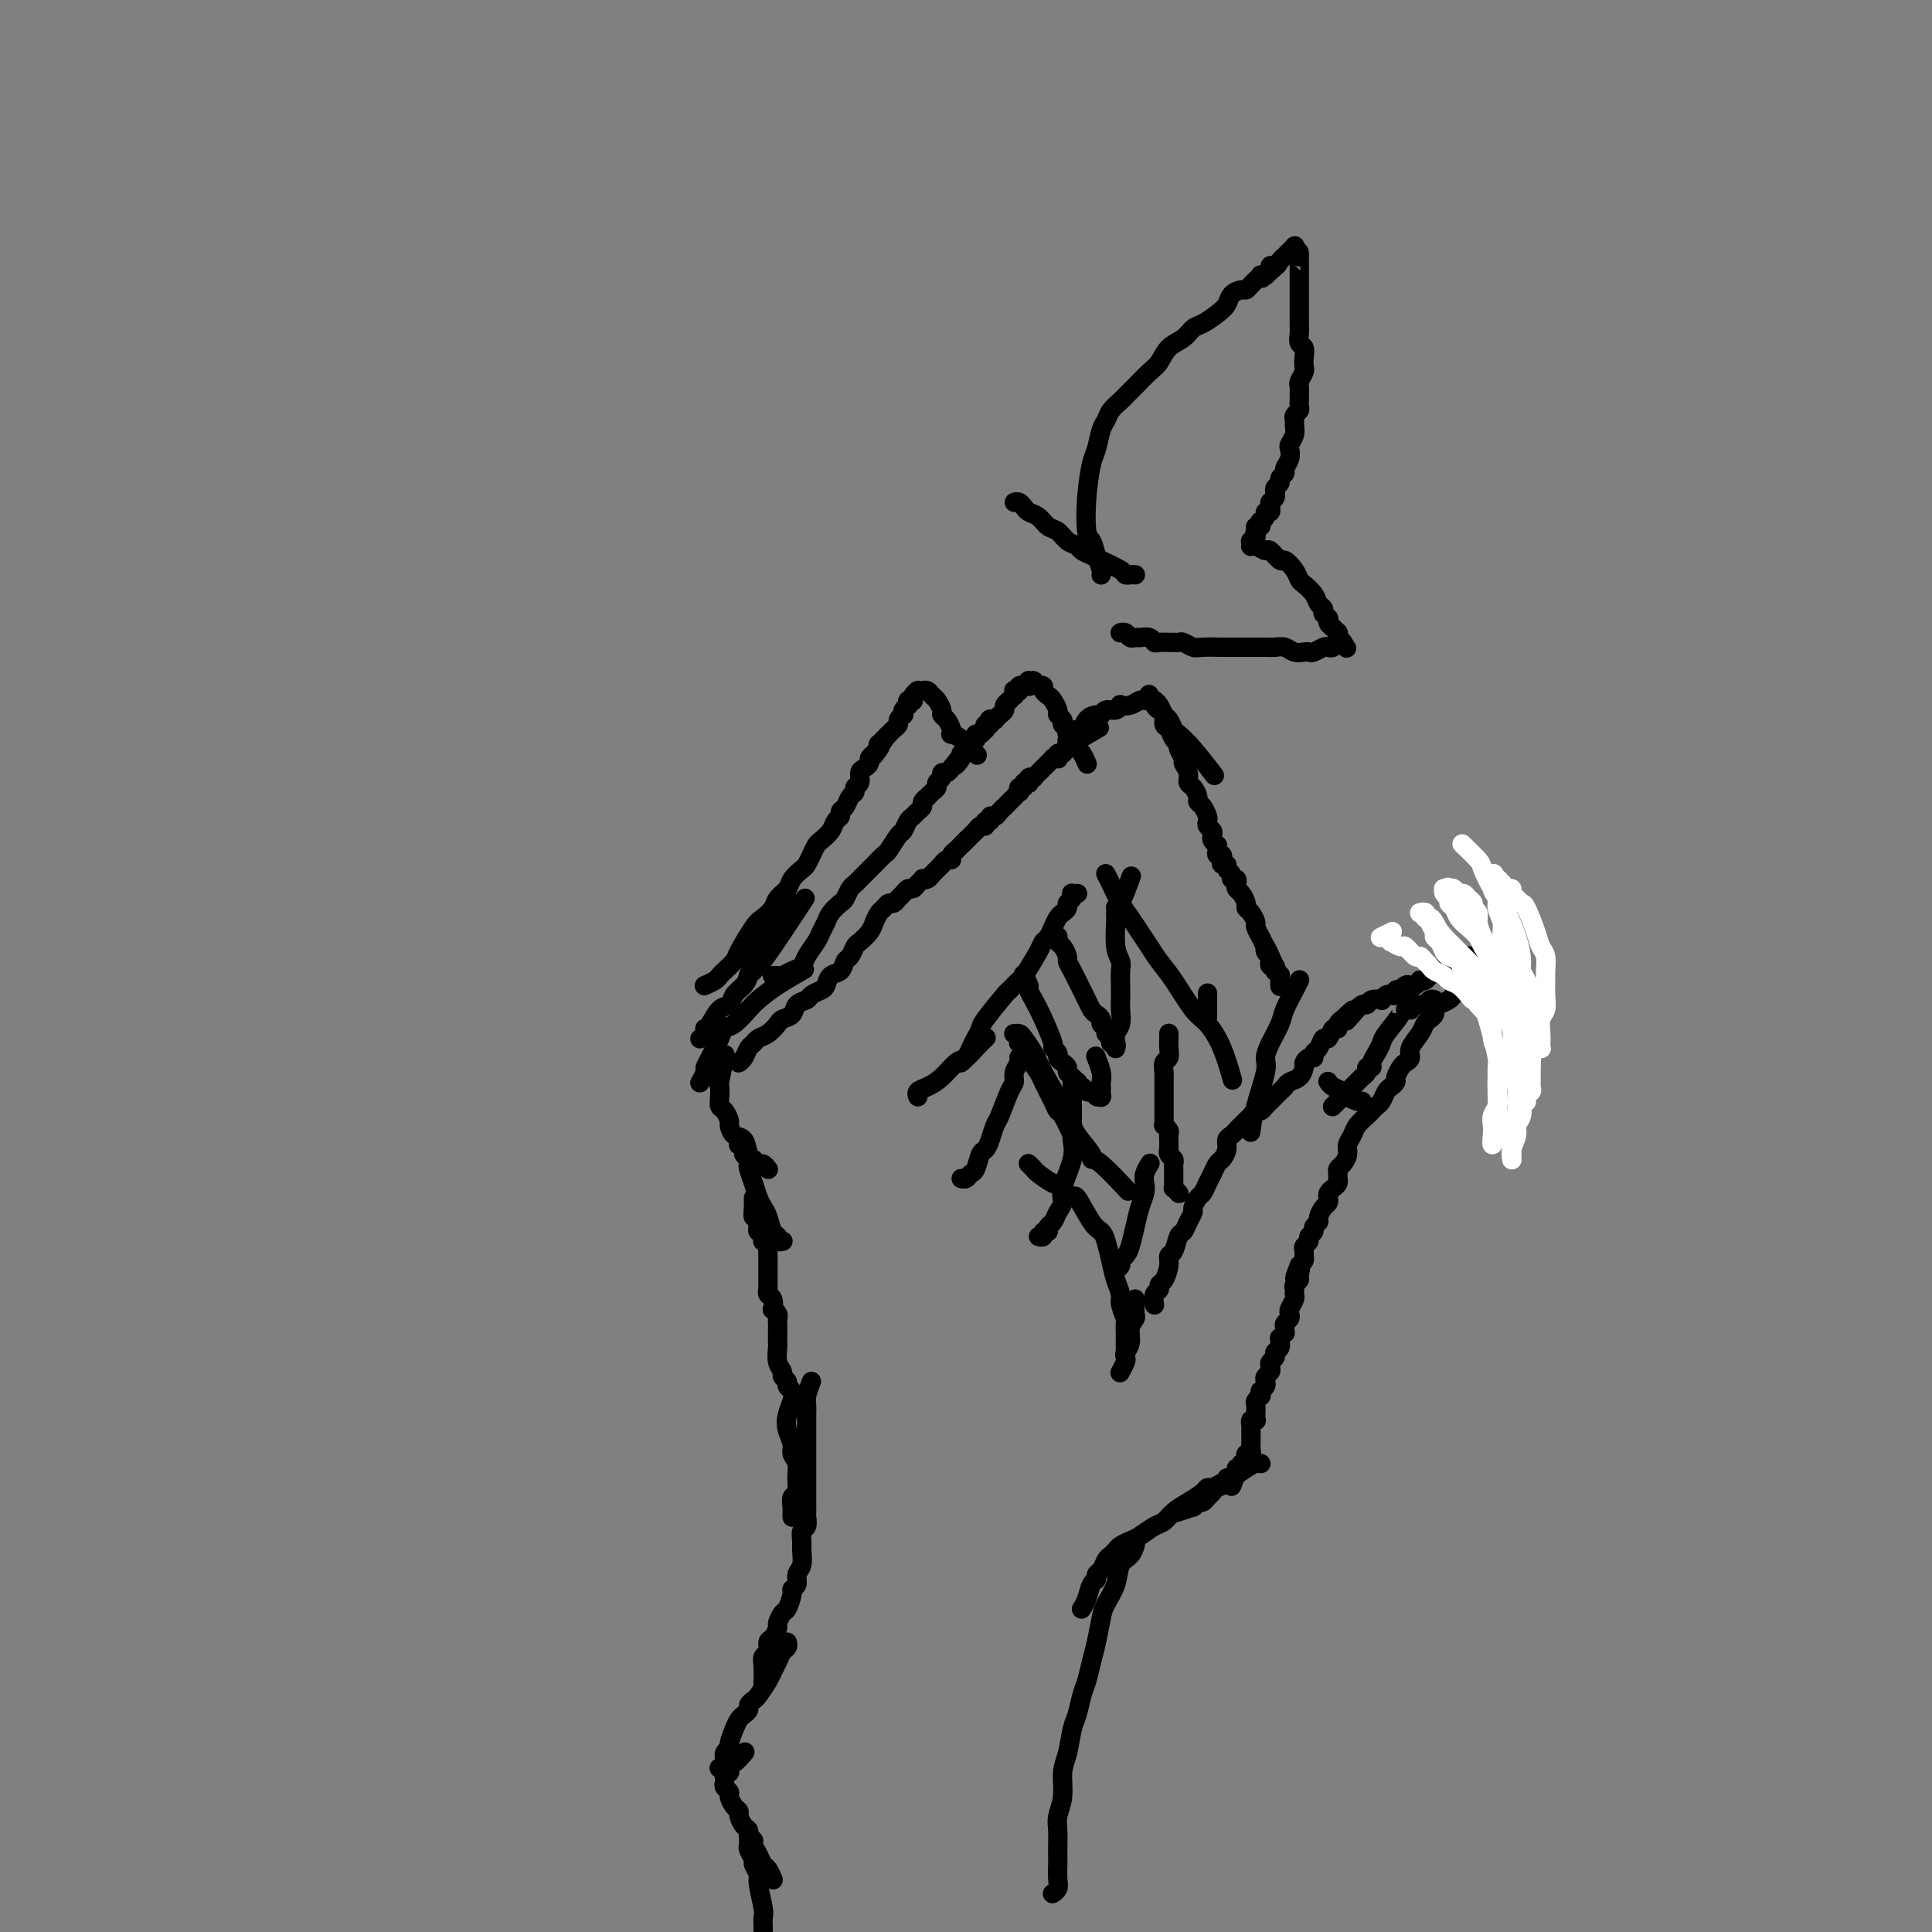 <svg viewBox='0 0 400 400' version='1.1' xmlns='http://www.w3.org/2000/svg' xmlns:xlink='http://www.w3.org/1999/xlink'><rect x="0" y="0" width="400" height="400" fill="#808080" stroke="none"/><g fill='none' stroke='#000000' stroke-width='4' stroke-linecap='round' stroke-linejoin='round'><path d='M158,401c0.000,-0.000 0.000,-0.000 0,0c-0.000,0.000 -0.000,0.002 0,0c0.000,-0.002 0.000,-0.006 0,0c-0.000,0.006 -0.000,0.023 0,0c0.000,-0.023 0.001,-0.086 0,0c-0.001,0.086 -0.004,0.321 0,0c0.004,-0.321 0.016,-1.198 0,-2c-0.016,-0.802 -0.061,-1.528 0,-2c0.061,-0.472 0.228,-0.689 0,-2c-0.228,-1.311 -0.849,-3.717 -1,-5c-0.151,-1.283 0.170,-1.443 0,-2c-0.170,-0.557 -0.830,-1.511 -1,-2c-0.170,-0.489 0.151,-0.513 0,-1c-0.151,-0.487 -0.772,-1.437 -1,-2c-0.228,-0.563 -0.061,-0.739 0,-1c0.061,-0.261 0.016,-0.609 0,-1c-0.016,-0.391 -0.005,-0.826 0,-1c0.005,-0.174 0.002,-0.087 0,0'/><path d='M160,389c-0.024,-0.056 -0.048,-0.112 0,0c0.048,0.112 0.166,0.391 0,0c-0.166,-0.391 -0.618,-1.453 -1,-2c-0.382,-0.547 -0.695,-0.580 -1,-1c-0.305,-0.420 -0.603,-1.226 -1,-2c-0.397,-0.774 -0.894,-1.516 -1,-2c-0.106,-0.484 0.178,-0.711 0,-1c-0.178,-0.289 -0.817,-0.641 -1,-1c-0.183,-0.359 0.092,-0.725 0,-1c-0.092,-0.275 -0.551,-0.459 -1,-1c-0.449,-0.541 -0.890,-1.440 -1,-2c-0.110,-0.560 0.110,-0.780 0,-1c-0.110,-0.220 -0.551,-0.440 -1,-1c-0.449,-0.560 -0.905,-1.461 -1,-2c-0.095,-0.539 0.171,-0.718 0,-1c-0.171,-0.282 -0.779,-0.668 -1,-1c-0.221,-0.332 -0.055,-0.610 0,-1c0.055,-0.390 0.001,-0.893 0,-1c-0.001,-0.107 0.052,0.183 0,0c-0.052,-0.183 -0.211,-0.838 0,-1c0.211,-0.162 0.790,0.169 1,0c0.210,-0.169 0.050,-0.837 0,-1c-0.050,-0.163 0.012,0.180 0,0c-0.012,-0.180 -0.096,-0.883 0,-1c0.096,-0.117 0.372,0.353 1,0c0.628,-0.353 1.608,-1.529 2,-2c0.392,-0.471 0.196,-0.235 0,0'/><path d='M149,366c-0.009,0.004 -0.017,0.009 0,0c0.017,-0.009 0.061,-0.030 0,0c-0.061,0.030 -0.227,0.112 0,0c0.227,-0.112 0.849,-0.418 1,-1c0.151,-0.582 -0.167,-1.441 0,-2c0.167,-0.559 0.818,-0.818 1,-1c0.182,-0.182 -0.105,-0.286 0,-1c0.105,-0.714 0.602,-2.036 1,-3c0.398,-0.964 0.698,-1.568 1,-2c0.302,-0.432 0.605,-0.691 1,-1c0.395,-0.309 0.883,-0.667 1,-1c0.117,-0.333 -0.138,-0.642 0,-1c0.138,-0.358 0.667,-0.767 1,-1c0.333,-0.233 0.470,-0.290 1,-1c0.530,-0.710 1.452,-2.074 2,-3c0.548,-0.926 0.721,-1.415 1,-2c0.279,-0.585 0.663,-1.267 1,-2c0.337,-0.733 0.626,-1.516 1,-2c0.374,-0.484 0.831,-0.669 1,-1c0.169,-0.331 0.048,-0.809 0,-1c-0.048,-0.191 -0.024,-0.096 0,0'/><path d='M158,349c-0.001,-0.010 -0.001,-0.020 0,0c0.001,0.020 0.004,0.070 0,0c-0.004,-0.070 -0.016,-0.260 0,-1c0.016,-0.740 0.060,-2.028 0,-3c-0.060,-0.972 -0.222,-1.626 0,-2c0.222,-0.374 0.829,-0.466 1,-1c0.171,-0.534 -0.095,-1.509 0,-2c0.095,-0.491 0.550,-0.497 1,-1c0.450,-0.503 0.895,-1.504 1,-2c0.105,-0.496 -0.131,-0.486 0,-1c0.131,-0.514 0.628,-1.551 1,-2c0.372,-0.449 0.621,-0.309 1,-1c0.379,-0.691 0.890,-2.215 1,-3c0.110,-0.785 -0.181,-0.833 0,-1c0.181,-0.167 0.833,-0.453 1,-1c0.167,-0.547 -0.153,-1.355 0,-2c0.153,-0.645 0.777,-1.127 1,-2c0.223,-0.873 0.046,-2.136 0,-3c-0.046,-0.864 0.040,-1.330 0,-2c-0.040,-0.670 -0.207,-1.545 0,-2c0.207,-0.455 0.788,-0.489 1,-1c0.212,-0.511 0.057,-1.499 0,-2c-0.057,-0.501 -0.015,-0.515 0,-1c0.015,-0.485 0.004,-1.439 0,-2c-0.004,-0.561 -0.001,-0.727 0,-1c0.001,-0.273 0.000,-0.651 0,-1c-0.000,-0.349 -0.000,-0.667 0,-1c0.000,-0.333 0.000,-0.680 0,-1c-0.000,-0.320 -0.000,-0.613 0,-1c0.000,-0.387 0.000,-0.867 0,-1c-0.000,-0.133 -0.000,0.082 0,0c0.000,-0.082 0.000,-0.462 0,-1c-0.000,-0.538 -0.000,-1.236 0,-2c0.000,-0.764 0.000,-1.594 0,-2c-0.000,-0.406 -0.001,-0.387 0,-1c0.001,-0.613 0.003,-1.858 0,-3c-0.003,-1.142 -0.011,-2.182 0,-3c0.011,-0.818 0.041,-1.412 0,-2c-0.041,-0.588 -0.155,-1.168 0,-2c0.155,-0.832 0.577,-1.916 1,-3'/><path d='M164,314c0.002,0.098 0.004,0.197 0,0c-0.004,-0.197 -0.016,-0.688 0,-1c0.016,-0.312 0.058,-0.443 0,-1c-0.058,-0.557 -0.216,-1.539 0,-2c0.216,-0.461 0.805,-0.402 1,-1c0.195,-0.598 -0.004,-1.854 0,-3c0.004,-1.146 0.210,-2.183 0,-3c-0.210,-0.817 -0.837,-1.416 -1,-2c-0.163,-0.584 0.140,-1.154 0,-2c-0.140,-0.846 -0.721,-1.967 -1,-3c-0.279,-1.033 -0.256,-1.979 0,-3c0.256,-1.021 0.744,-2.119 1,-3c0.256,-0.881 0.280,-1.545 0,-2c-0.280,-0.455 -0.863,-0.701 -1,-1c-0.137,-0.299 0.174,-0.651 0,-1c-0.174,-0.349 -0.831,-0.694 -1,-1c-0.169,-0.306 0.151,-0.571 0,-1c-0.151,-0.429 -0.772,-1.022 -1,-2c-0.228,-0.978 -0.061,-2.342 0,-3c0.061,-0.658 0.017,-0.610 0,-1c-0.017,-0.390 -0.008,-1.219 0,-2c0.008,-0.781 0.016,-1.514 0,-2c-0.016,-0.486 -0.056,-0.726 0,-1c0.056,-0.274 0.207,-0.584 0,-1c-0.207,-0.416 -0.774,-0.939 -1,-1c-0.226,-0.061 -0.113,0.338 0,0c0.113,-0.338 0.226,-1.414 0,-2c-0.226,-0.586 -0.793,-0.683 -1,-1c-0.207,-0.317 -0.056,-0.854 0,-1c0.056,-0.146 0.015,0.101 0,0c-0.015,-0.101 -0.004,-0.548 0,-1c0.004,-0.452 0.001,-0.908 0,-1c-0.001,-0.092 -0.000,0.182 0,0c0.000,-0.182 0.000,-0.818 0,-1c-0.000,-0.182 -0.000,0.091 0,0c0.000,-0.091 0.000,-0.546 0,-1c-0.000,-0.454 -0.000,-0.905 0,-1c0.000,-0.095 0.000,0.168 0,0c-0.000,-0.168 -0.000,-0.766 0,-1c0.000,-0.234 0.001,-0.104 0,0c-0.001,0.104 -0.004,0.182 0,0c0.004,-0.182 0.015,-0.622 0,-1c-0.015,-0.378 -0.057,-0.692 0,-1c0.057,-0.308 0.212,-0.608 0,-1c-0.212,-0.392 -0.793,-0.875 -1,-1c-0.207,-0.125 -0.042,0.107 0,0c0.042,-0.107 -0.040,-0.555 0,-1c0.040,-0.445 0.203,-0.889 0,-1c-0.203,-0.111 -0.772,0.111 -1,0c-0.228,-0.111 -0.114,-0.556 0,-1'/><path d='M157,254c-1.099,-5.728 -0.347,-2.046 0,-1c0.347,1.046 0.289,-0.542 0,-1c-0.289,-0.458 -0.810,0.213 -1,0c-0.190,-0.213 -0.051,-1.311 0,-2c0.051,-0.689 0.014,-0.968 0,-1c-0.014,-0.032 -0.004,0.184 0,0c0.004,-0.184 0.001,-0.767 0,-1c-0.001,-0.233 -0.001,-0.117 0,0'/><path d='M162,257c-0.032,0.007 -0.064,0.015 0,0c0.064,-0.015 0.224,-0.052 0,0c-0.224,0.052 -0.834,0.194 -1,0c-0.166,-0.194 0.110,-0.723 0,-1c-0.110,-0.277 -0.607,-0.303 -1,-1c-0.393,-0.697 -0.683,-2.064 -1,-3c-0.317,-0.936 -0.659,-1.441 -1,-2c-0.341,-0.559 -0.679,-1.172 -1,-2c-0.321,-0.828 -0.626,-1.871 -1,-3c-0.374,-1.129 -0.817,-2.344 -1,-3c-0.183,-0.656 -0.105,-0.754 0,-1c0.105,-0.246 0.238,-0.639 0,-1c-0.238,-0.361 -0.848,-0.689 -1,-1c-0.152,-0.311 0.156,-0.605 0,-1c-0.156,-0.395 -0.774,-0.889 -1,-1c-0.226,-0.111 -0.061,0.162 0,0c0.061,-0.162 0.017,-0.761 0,-1c-0.017,-0.239 -0.009,-0.120 0,0'/><path d='M159,242c0.006,0.009 0.013,0.017 0,0c-0.013,-0.017 -0.045,-0.061 0,0c0.045,0.061 0.166,0.226 0,0c-0.166,-0.226 -0.621,-0.842 -1,-1c-0.379,-0.158 -0.682,0.142 -1,0c-0.318,-0.142 -0.649,-0.724 -1,-1c-0.351,-0.276 -0.720,-0.244 -1,-1c-0.280,-0.756 -0.470,-2.301 -1,-3c-0.530,-0.699 -1.400,-0.554 -2,-1c-0.600,-0.446 -0.931,-1.484 -1,-2c-0.069,-0.516 0.125,-0.510 0,-1c-0.125,-0.490 -0.571,-1.475 -1,-2c-0.429,-0.525 -0.843,-0.590 -1,-1c-0.157,-0.410 -0.056,-1.165 0,-2c0.056,-0.835 0.066,-1.750 0,-2c-0.066,-0.250 -0.210,0.163 0,-1c0.210,-1.163 0.774,-3.904 1,-5c0.226,-1.096 0.113,-0.548 0,0'/><path d='M145,224c-0.009,0.015 -0.017,0.030 0,0c0.017,-0.030 0.060,-0.105 0,0c-0.060,0.105 -0.223,0.390 0,0c0.223,-0.390 0.834,-1.455 1,-2c0.166,-0.545 -0.111,-0.570 0,-1c0.111,-0.430 0.609,-1.265 1,-2c0.391,-0.735 0.675,-1.370 1,-2c0.325,-0.630 0.691,-1.256 1,-2c0.309,-0.744 0.562,-1.605 1,-2c0.438,-0.395 1.060,-0.323 2,-1c0.940,-0.677 2.197,-2.101 3,-3c0.803,-0.899 1.154,-1.272 2,-2c0.846,-0.728 2.189,-1.811 4,-3c1.811,-1.189 4.089,-2.482 5,-3c0.911,-0.518 0.456,-0.259 0,0'/><path d='M153,220c-0.006,0.004 -0.013,0.008 0,0c0.013,-0.008 0.045,-0.030 0,0c-0.045,0.030 -0.168,0.110 0,0c0.168,-0.110 0.625,-0.410 1,-1c0.375,-0.590 0.668,-1.471 1,-2c0.332,-0.529 0.704,-0.705 1,-1c0.296,-0.295 0.517,-0.708 1,-1c0.483,-0.292 1.227,-0.463 2,-1c0.773,-0.537 1.573,-1.439 2,-2c0.427,-0.561 0.481,-0.780 1,-1c0.519,-0.220 1.505,-0.440 2,-1c0.495,-0.560 0.500,-1.458 1,-2c0.500,-0.542 1.495,-0.727 2,-1c0.505,-0.273 0.520,-0.635 1,-1c0.480,-0.365 1.424,-0.732 2,-1c0.576,-0.268 0.784,-0.438 1,-1c0.216,-0.562 0.439,-1.517 1,-2c0.561,-0.483 1.459,-0.496 2,-1c0.541,-0.504 0.726,-1.500 1,-2c0.274,-0.500 0.637,-0.504 1,-1c0.363,-0.496 0.727,-1.485 1,-2c0.273,-0.515 0.454,-0.557 1,-1c0.546,-0.443 1.456,-1.285 2,-2c0.544,-0.715 0.723,-1.301 1,-2c0.277,-0.699 0.652,-1.511 1,-2c0.348,-0.489 0.671,-0.656 1,-1c0.329,-0.344 0.666,-0.867 1,-1c0.334,-0.133 0.667,0.123 1,0c0.333,-0.123 0.666,-0.624 1,-1c0.334,-0.376 0.668,-0.626 1,-1c0.332,-0.374 0.663,-0.871 1,-1c0.337,-0.129 0.682,0.110 1,0c0.318,-0.110 0.611,-0.569 1,-1c0.389,-0.431 0.874,-0.832 1,-1c0.126,-0.168 -0.106,-0.102 0,0c0.106,0.102 0.549,0.239 1,0c0.451,-0.239 0.909,-0.853 1,-1c0.091,-0.147 -0.187,0.172 0,0c0.187,-0.172 0.837,-0.835 1,-1c0.163,-0.165 -0.163,0.167 0,0c0.163,-0.167 0.813,-0.832 1,-1c0.187,-0.168 -0.089,0.161 0,0c0.089,-0.161 0.545,-0.813 1,-1c0.455,-0.187 0.911,0.089 1,0c0.089,-0.089 -0.187,-0.545 0,-1c0.187,-0.455 0.838,-0.910 1,-1c0.162,-0.090 -0.167,0.186 0,0c0.167,-0.186 0.828,-0.833 1,-1c0.172,-0.167 -0.146,0.147 0,0c0.146,-0.147 0.756,-0.756 1,-1c0.244,-0.244 0.122,-0.122 0,0'/><path d='M200,174c7.211,-7.056 1.739,-1.697 0,0c-1.739,1.697 0.255,-0.267 1,-1c0.745,-0.733 0.242,-0.234 0,0c-0.242,0.234 -0.224,0.202 0,0c0.224,-0.202 0.652,-0.575 1,-1c0.348,-0.425 0.614,-0.902 1,-1c0.386,-0.098 0.891,0.185 1,0c0.109,-0.185 -0.178,-0.837 0,-1c0.178,-0.163 0.822,0.163 1,0c0.178,-0.163 -0.111,-0.813 0,-1c0.111,-0.187 0.621,0.091 1,0c0.379,-0.091 0.627,-0.550 1,-1c0.373,-0.450 0.869,-0.890 1,-1c0.131,-0.110 -0.105,0.110 0,0c0.105,-0.110 0.550,-0.550 1,-1c0.450,-0.450 0.904,-0.909 1,-1c0.096,-0.091 -0.166,0.187 0,0c0.166,-0.187 0.762,-0.838 1,-1c0.238,-0.162 0.120,0.167 0,0c-0.120,-0.167 -0.242,-0.828 0,-1c0.242,-0.172 0.848,0.146 1,0c0.152,-0.146 -0.152,-0.757 0,-1c0.152,-0.243 0.758,-0.117 1,0c0.242,0.117 0.120,0.225 0,0c-0.120,-0.225 -0.238,-0.782 0,-1c0.238,-0.218 0.834,-0.096 1,0c0.166,0.096 -0.096,0.167 0,0c0.096,-0.167 0.552,-0.570 1,-1c0.448,-0.430 0.890,-0.886 1,-1c0.110,-0.114 -0.110,0.113 0,0c0.110,-0.113 0.552,-0.565 1,-1c0.448,-0.435 0.904,-0.852 1,-1c0.096,-0.148 -0.167,-0.025 0,0c0.167,0.025 0.763,-0.046 1,0c0.237,0.046 0.116,0.208 0,0c-0.116,-0.208 -0.228,-0.787 0,-1c0.228,-0.213 0.797,-0.061 1,0c0.203,0.061 0.041,0.031 0,0c-0.041,-0.031 0.040,-0.062 0,0c-0.040,0.062 -0.203,0.216 0,0c0.203,-0.216 0.770,-0.801 1,-1c0.230,-0.199 0.124,-0.012 0,0c-0.124,0.012 -0.264,-0.151 1,-1c1.264,-0.849 3.933,-2.386 5,-3c1.067,-0.614 0.534,-0.307 0,0'/><path d='M221,154c-0.006,-0.025 -0.013,-0.049 0,0c0.013,0.049 0.045,0.173 0,0c-0.045,-0.173 -0.168,-0.641 0,-1c0.168,-0.359 0.626,-0.608 1,-1c0.374,-0.392 0.664,-0.927 1,-1c0.336,-0.073 0.719,0.316 1,0c0.281,-0.316 0.460,-1.338 1,-2c0.540,-0.662 1.441,-0.966 2,-1c0.559,-0.034 0.775,0.201 1,0c0.225,-0.201 0.458,-0.837 1,-1c0.542,-0.163 1.391,0.149 2,0c0.609,-0.149 0.976,-0.758 1,-1c0.024,-0.242 -0.296,-0.117 0,0c0.296,0.117 1.207,0.228 2,0c0.793,-0.228 1.466,-0.793 2,-1c0.534,-0.207 0.928,-0.055 1,0c0.072,0.055 -0.177,0.015 0,0c0.177,-0.015 0.779,-0.004 1,0c0.221,0.004 0.059,0.001 0,0c-0.059,-0.001 -0.017,-0.000 0,0c0.017,0.000 0.009,0.000 0,0c-0.009,-0.000 -0.017,-0.001 0,0c0.017,0.001 0.060,0.002 0,0c-0.060,-0.002 -0.223,-0.008 0,0c0.223,0.008 0.833,0.028 1,0c0.167,-0.028 -0.110,-0.106 0,0c0.110,0.106 0.606,0.395 1,1c0.394,0.605 0.687,1.528 1,2c0.313,0.472 0.645,0.495 1,1c0.355,0.505 0.733,1.492 1,2c0.267,0.508 0.422,0.538 1,1c0.578,0.462 1.579,1.355 3,3c1.421,1.645 3.263,4.041 4,5c0.737,0.959 0.368,0.479 0,0'/><path d='M238,144c-0.092,-0.200 -0.183,-0.400 0,0c0.183,0.400 0.641,1.402 1,2c0.359,0.598 0.621,0.794 1,1c0.379,0.206 0.876,0.423 1,1c0.124,0.577 -0.126,1.516 0,2c0.126,0.484 0.626,0.515 1,1c0.374,0.485 0.621,1.425 1,2c0.379,0.575 0.890,0.787 1,1c0.110,0.213 -0.182,0.428 0,1c0.182,0.572 0.836,1.500 1,2c0.164,0.500 -0.162,0.571 0,1c0.162,0.429 0.813,1.214 1,2c0.187,0.786 -0.091,1.571 0,2c0.091,0.429 0.550,0.500 1,1c0.450,0.500 0.891,1.429 1,2c0.109,0.571 -0.115,0.783 0,1c0.115,0.217 0.571,0.439 1,1c0.429,0.561 0.833,1.460 1,2c0.167,0.540 0.096,0.722 0,1c-0.096,0.278 -0.218,0.653 0,1c0.218,0.347 0.776,0.667 1,1c0.224,0.333 0.113,0.680 0,1c-0.113,0.320 -0.227,0.611 0,1c0.227,0.389 0.797,0.874 1,1c0.203,0.126 0.041,-0.107 0,0c-0.041,0.107 0.041,0.555 0,1c-0.041,0.445 -0.203,0.889 0,1c0.203,0.111 0.771,-0.111 1,0c0.229,0.111 0.118,0.554 0,1c-0.118,0.446 -0.243,0.894 0,1c0.243,0.106 0.853,-0.130 1,0c0.147,0.130 -0.171,0.626 0,1c0.171,0.374 0.830,0.625 1,1c0.170,0.375 -0.148,0.873 0,1c0.148,0.127 0.762,-0.117 1,0c0.238,0.117 0.102,0.595 0,1c-0.102,0.405 -0.168,0.737 0,1c0.168,0.263 0.571,0.456 1,1c0.429,0.544 0.884,1.440 1,2c0.116,0.560 -0.109,0.785 0,1c0.109,0.215 0.550,0.420 1,1c0.450,0.580 0.909,1.536 1,2c0.091,0.464 -0.186,0.435 0,1c0.186,0.565 0.834,1.724 1,2c0.166,0.276 -0.149,-0.329 0,0c0.149,0.329 0.762,1.593 1,2c0.238,0.407 0.103,-0.044 0,0c-0.103,0.044 -0.172,0.584 0,1c0.172,0.416 0.586,0.708 1,1'/><path d='M263,198c3.869,8.365 1.040,2.279 0,0c-1.040,-2.279 -0.293,-0.751 0,0c0.293,0.751 0.131,0.723 0,1c-0.131,0.277 -0.232,0.858 0,1c0.232,0.142 0.798,-0.154 1,0c0.202,0.154 0.040,0.757 0,1c-0.040,0.243 0.042,0.125 0,0c-0.042,-0.125 -0.207,-0.257 0,0c0.207,0.257 0.788,0.904 1,1c0.212,0.096 0.057,-0.359 0,0c-0.057,0.359 -0.016,1.531 0,2c0.016,0.469 0.008,0.234 0,0'/><path d='M239,270c0.002,0.015 0.005,0.029 0,0c-0.005,-0.029 -0.016,-0.102 0,0c0.016,0.102 0.060,0.380 0,0c-0.060,-0.380 -0.222,-1.418 0,-2c0.222,-0.582 0.829,-0.710 1,-1c0.171,-0.290 -0.095,-0.744 0,-1c0.095,-0.256 0.550,-0.314 1,-1c0.450,-0.686 0.894,-2.000 1,-3c0.106,-1.000 -0.127,-1.685 0,-2c0.127,-0.315 0.612,-0.259 1,-1c0.388,-0.741 0.677,-2.277 1,-3c0.323,-0.723 0.678,-0.631 1,-1c0.322,-0.369 0.611,-1.197 1,-2c0.389,-0.803 0.878,-1.580 1,-2c0.122,-0.420 -0.122,-0.482 0,-1c0.122,-0.518 0.610,-1.491 1,-2c0.390,-0.509 0.682,-0.555 1,-1c0.318,-0.445 0.664,-1.288 1,-2c0.336,-0.712 0.664,-1.294 1,-2c0.336,-0.706 0.682,-1.537 1,-2c0.318,-0.463 0.610,-0.558 1,-1c0.390,-0.442 0.878,-1.232 1,-2c0.122,-0.768 -0.122,-1.515 0,-2c0.122,-0.485 0.610,-0.707 1,-1c0.390,-0.293 0.682,-0.657 1,-1c0.318,-0.343 0.663,-0.666 1,-1c0.337,-0.334 0.668,-0.681 1,-1c0.332,-0.319 0.666,-0.610 1,-1c0.334,-0.390 0.667,-0.878 1,-1c0.333,-0.122 0.667,0.122 1,0c0.333,-0.122 0.667,-0.610 1,-1c0.333,-0.390 0.666,-0.682 1,-1c0.334,-0.318 0.670,-0.661 1,-1c0.330,-0.339 0.653,-0.672 1,-1c0.347,-0.328 0.719,-0.651 1,-1c0.281,-0.349 0.470,-0.724 1,-1c0.530,-0.276 1.400,-0.451 2,-1c0.600,-0.549 0.931,-1.471 1,-2c0.069,-0.529 -0.122,-0.665 0,-1c0.122,-0.335 0.557,-0.868 1,-1c0.443,-0.132 0.892,0.139 1,0c0.108,-0.139 -0.126,-0.686 0,-1c0.126,-0.314 0.612,-0.395 1,-1c0.388,-0.605 0.678,-1.734 1,-2c0.322,-0.266 0.678,0.332 1,0c0.322,-0.332 0.612,-1.594 1,-2c0.388,-0.406 0.874,0.045 1,0c0.126,-0.045 -0.107,-0.584 0,-1c0.107,-0.416 0.553,-0.708 1,-1'/><path d='M278,211c3.907,-3.840 1.676,-0.942 1,0c-0.676,0.942 0.205,-0.074 1,-1c0.795,-0.926 1.505,-1.764 2,-2c0.495,-0.236 0.777,0.129 1,0c0.223,-0.129 0.388,-0.753 1,-1c0.612,-0.247 1.671,-0.118 2,0c0.329,0.118 -0.070,0.224 0,0c0.070,-0.224 0.611,-0.778 1,-1c0.389,-0.222 0.625,-0.111 1,0c0.375,0.111 0.888,0.222 1,0c0.112,-0.222 -0.177,-0.778 0,-1c0.177,-0.222 0.821,-0.111 1,0c0.179,0.111 -0.106,0.222 0,0c0.106,-0.222 0.602,-0.778 1,-1c0.398,-0.222 0.698,-0.111 1,0c0.302,0.111 0.605,0.223 1,0c0.395,-0.223 0.880,-0.781 1,-1c0.120,-0.219 -0.126,-0.097 0,0c0.126,0.097 0.625,0.171 1,0c0.375,-0.171 0.626,-0.585 1,-1c0.374,-0.415 0.870,-0.829 1,-1c0.130,-0.171 -0.106,-0.097 0,0c0.106,0.097 0.554,0.218 1,0c0.446,-0.218 0.889,-0.776 1,-1c0.111,-0.224 -0.110,-0.112 0,0c0.110,0.112 0.552,0.226 1,0c0.448,-0.226 0.904,-0.793 1,-1c0.096,-0.207 -0.168,-0.054 0,0c0.168,0.054 0.767,0.011 1,0c0.233,-0.011 0.100,0.011 0,0c-0.100,-0.011 -0.166,-0.056 0,0c0.166,0.056 0.565,0.211 1,0c0.435,-0.211 0.905,-0.789 1,-1c0.095,-0.211 -0.184,-0.057 0,0c0.184,0.057 0.833,0.015 1,0c0.167,-0.015 -0.148,-0.004 0,0c0.148,0.004 0.757,0.001 1,0c0.243,-0.001 0.118,-0.000 0,0c-0.118,0.000 -0.229,0.000 0,0c0.229,-0.000 0.797,-0.000 1,0c0.203,0.000 0.039,0.000 0,0c-0.039,-0.000 0.045,-0.000 0,0c-0.045,0.000 -0.220,0.000 0,0c0.220,-0.000 0.833,-0.000 1,0c0.167,0.000 -0.113,0.000 0,0c0.113,-0.000 0.618,-0.000 1,0c0.382,0.000 0.641,0.000 1,0c0.359,-0.000 0.817,-0.000 1,0c0.183,0.000 0.092,0.000 0,0'/><path d='M311,198c5.152,-2.060 1.531,-0.710 0,0c-1.531,0.710 -0.973,0.781 -1,1c-0.027,0.219 -0.638,0.584 -1,1c-0.362,0.416 -0.474,0.881 -1,1c-0.526,0.119 -1.464,-0.108 -2,0c-0.536,0.108 -0.669,0.550 -1,1c-0.331,0.450 -0.858,0.908 -1,1c-0.142,0.092 0.102,-0.183 0,0c-0.102,0.183 -0.551,0.822 -1,1c-0.449,0.178 -0.897,-0.107 -1,0c-0.103,0.107 0.140,0.606 0,1c-0.140,0.394 -0.664,0.683 -1,1c-0.336,0.317 -0.485,0.662 -1,1c-0.515,0.338 -1.395,0.667 -2,1c-0.605,0.333 -0.934,0.669 -1,1c-0.066,0.331 0.132,0.659 0,1c-0.132,0.341 -0.595,0.697 -1,1c-0.405,0.303 -0.753,0.554 -1,1c-0.247,0.446 -0.395,1.088 -1,2c-0.605,0.912 -1.669,2.093 -2,3c-0.331,0.907 0.070,1.538 0,2c-0.070,0.462 -0.610,0.754 -1,1c-0.390,0.246 -0.629,0.446 -1,1c-0.371,0.554 -0.873,1.462 -1,2c-0.127,0.538 0.121,0.707 0,1c-0.121,0.293 -0.610,0.709 -1,1c-0.390,0.291 -0.681,0.459 -1,1c-0.319,0.541 -0.667,1.457 -1,2c-0.333,0.543 -0.652,0.712 -1,1c-0.348,0.288 -0.724,0.696 -1,1c-0.276,0.304 -0.451,0.504 -1,1c-0.549,0.496 -1.470,1.288 -2,2c-0.530,0.712 -0.668,1.342 -1,2c-0.332,0.658 -0.860,1.342 -1,2c-0.140,0.658 0.106,1.290 0,2c-0.106,0.710 -0.563,1.500 -1,2c-0.437,0.500 -0.852,0.711 -1,1c-0.148,0.289 -0.029,0.655 0,1c0.029,0.345 -0.031,0.670 0,1c0.031,0.330 0.153,0.666 0,1c-0.153,0.334 -0.579,0.666 -1,1c-0.421,0.334 -0.835,0.671 -1,1c-0.165,0.329 -0.082,0.652 0,1c0.082,0.348 0.161,0.723 0,1c-0.161,0.277 -0.564,0.455 -1,1c-0.436,0.545 -0.905,1.455 -1,2c-0.095,0.545 0.186,0.723 0,1c-0.186,0.277 -0.838,0.651 -1,1c-0.162,0.349 0.167,0.671 0,1c-0.167,0.329 -0.830,0.666 -1,1c-0.170,0.334 0.151,0.667 0,1c-0.151,0.333 -0.775,0.667 -1,1c-0.225,0.333 -0.050,0.667 0,1c0.050,0.333 -0.025,0.667 0,1c0.025,0.333 0.150,0.667 0,1c-0.150,0.333 -0.575,0.667 -1,1'/><path d='M269,262c-1.852,4.665 -0.482,1.827 0,1c0.482,-0.827 0.076,0.356 0,1c-0.076,0.644 0.177,0.749 0,1c-0.177,0.251 -0.783,0.648 -1,1c-0.217,0.352 -0.044,0.657 0,1c0.044,0.343 -0.040,0.722 0,1c0.040,0.278 0.203,0.456 0,1c-0.203,0.544 -0.772,1.455 -1,2c-0.228,0.545 -0.114,0.724 0,1c0.114,0.276 0.228,0.647 0,1c-0.228,0.353 -0.797,0.687 -1,1c-0.203,0.313 -0.040,0.605 0,1c0.040,0.395 -0.042,0.895 0,1c0.042,0.105 0.207,-0.183 0,0c-0.207,0.183 -0.787,0.836 -1,1c-0.213,0.164 -0.061,-0.163 0,0c0.061,0.163 0.030,0.814 0,1c-0.030,0.186 -0.061,-0.095 0,0c0.061,0.095 0.213,0.564 0,1c-0.213,0.436 -0.793,0.838 -1,1c-0.207,0.162 -0.042,0.085 0,0c0.042,-0.085 -0.040,-0.177 0,0c0.040,0.177 0.203,0.625 0,1c-0.203,0.375 -0.773,0.678 -1,1c-0.227,0.322 -0.112,0.663 0,1c0.112,0.337 0.222,0.669 0,1c-0.222,0.331 -0.778,0.662 -1,1c-0.222,0.338 -0.112,0.683 0,1c0.112,0.317 0.227,0.606 0,1c-0.227,0.394 -0.797,0.893 -1,1c-0.203,0.107 -0.040,-0.179 0,0c0.040,0.179 -0.042,0.822 0,1c0.042,0.178 0.207,-0.111 0,0c-0.207,0.111 -0.788,0.621 -1,1c-0.212,0.379 -0.057,0.627 0,1c0.057,0.373 0.016,0.871 0,1c-0.016,0.129 -0.008,-0.110 0,0c0.008,0.110 0.016,0.569 0,1c-0.016,0.431 -0.057,0.833 0,1c0.057,0.167 0.211,0.100 0,0c-0.211,-0.100 -0.789,-0.234 -1,0c-0.211,0.234 -0.057,0.837 0,1c0.057,0.163 0.015,-0.114 0,0c-0.015,0.114 -0.004,0.618 0,1c0.004,0.382 0.001,0.642 0,1c-0.001,0.358 -0.000,0.813 0,1c0.000,0.187 -0.000,0.105 0,0c0.000,-0.105 0.001,-0.234 0,0c-0.001,0.234 -0.004,0.832 0,1c0.004,0.168 0.015,-0.095 0,0c-0.015,0.095 -0.057,0.546 0,1c0.057,0.454 0.212,0.910 0,1c-0.212,0.090 -0.793,-0.187 -1,0c-0.207,0.187 -0.041,0.838 0,1c0.041,0.162 -0.044,-0.167 0,0c0.044,0.167 0.218,0.828 0,1c-0.218,0.172 -0.828,-0.146 -1,0c-0.172,0.146 0.094,0.756 0,1c-0.094,0.244 -0.547,0.122 -1,0'/><path d='M256,304c-2.022,6.741 -0.579,2.594 0,1c0.579,-1.594 0.292,-0.634 0,0c-0.292,0.634 -0.589,0.944 -1,1c-0.411,0.056 -0.936,-0.140 -1,0c-0.064,0.140 0.334,0.616 0,1c-0.334,0.384 -1.399,0.676 -2,1c-0.601,0.324 -0.739,0.679 -1,1c-0.261,0.321 -0.645,0.608 -1,1c-0.355,0.392 -0.681,0.889 -1,1c-0.319,0.111 -0.633,-0.163 -1,0c-0.367,0.163 -0.789,0.762 -1,1c-0.211,0.238 -0.211,0.115 0,0c0.211,-0.115 0.634,-0.223 0,0c-0.634,0.223 -2.324,0.778 -3,1c-0.676,0.222 -0.338,0.111 0,0'/><path d='M261,303c-0.001,-0.000 -0.003,-0.001 0,0c0.003,0.001 0.010,0.002 0,0c-0.010,-0.002 -0.037,-0.008 0,0c0.037,0.008 0.137,0.029 0,0c-0.137,-0.029 -0.513,-0.109 -1,0c-0.487,0.109 -1.087,0.407 -2,1c-0.913,0.593 -2.141,1.482 -3,2c-0.859,0.518 -1.349,0.667 -2,1c-0.651,0.333 -1.462,0.851 -2,1c-0.538,0.149 -0.802,-0.072 -1,0c-0.198,0.072 -0.331,0.438 -1,1c-0.669,0.562 -1.874,1.320 -3,2c-1.126,0.680 -2.174,1.281 -3,2c-0.826,0.719 -1.429,1.555 -2,2c-0.571,0.445 -1.108,0.500 -2,1c-0.892,0.500 -2.137,1.444 -3,2c-0.863,0.556 -1.345,0.725 -2,1c-0.655,0.275 -1.485,0.655 -2,1c-0.515,0.345 -0.716,0.656 -1,1c-0.284,0.344 -0.650,0.723 -1,1c-0.350,0.277 -0.685,0.454 -1,1c-0.315,0.546 -0.609,1.462 -1,2c-0.391,0.538 -0.879,0.698 -1,1c-0.121,0.302 0.125,0.747 0,1c-0.125,0.253 -0.621,0.315 -1,1c-0.379,0.685 -0.640,1.992 -1,3c-0.360,1.008 -0.817,1.717 -1,2c-0.183,0.283 -0.091,0.142 0,0'/><path d='M235,320c-0.015,0.051 -0.030,0.102 0,0c0.030,-0.102 0.107,-0.358 0,0c-0.107,0.358 -0.396,1.329 -1,2c-0.604,0.671 -1.524,1.043 -2,2c-0.476,0.957 -0.509,2.499 -1,4c-0.491,1.501 -1.441,2.961 -2,4c-0.559,1.039 -0.727,1.655 -1,3c-0.273,1.345 -0.650,3.417 -1,5c-0.350,1.583 -0.671,2.676 -1,4c-0.329,1.324 -0.665,2.878 -1,4c-0.335,1.122 -0.668,1.810 -1,3c-0.332,1.190 -0.662,2.880 -1,4c-0.338,1.120 -0.683,1.668 -1,3c-0.317,1.332 -0.607,3.448 -1,5c-0.393,1.552 -0.890,2.541 -1,4c-0.110,1.459 0.167,3.388 0,5c-0.167,1.612 -0.777,2.906 -1,4c-0.223,1.094 -0.060,1.987 0,3c0.060,1.013 0.017,2.145 0,3c-0.017,0.855 -0.008,1.434 0,2c0.008,0.566 0.016,1.118 0,2c-0.016,0.882 -0.057,2.093 0,3c0.057,0.907 0.211,1.511 0,2c-0.211,0.489 -0.788,0.862 -1,1c-0.212,0.138 -0.061,0.039 0,0c0.061,-0.039 0.030,-0.020 0,0'/><path d='M199,220c0.002,-0.001 0.003,-0.002 0,0c-0.003,0.002 -0.012,0.009 0,0c0.012,-0.009 0.044,-0.032 0,0c-0.044,0.032 -0.166,0.121 0,0c0.166,-0.121 0.619,-0.452 1,-1c0.381,-0.548 0.691,-1.314 1,-2c0.309,-0.686 0.617,-1.292 1,-2c0.383,-0.708 0.842,-1.518 1,-2c0.158,-0.482 0.015,-0.636 1,-2c0.985,-1.364 3.098,-3.938 4,-5c0.902,-1.062 0.595,-0.614 1,-1c0.405,-0.386 1.523,-1.608 2,-2c0.477,-0.392 0.313,0.047 1,-1c0.687,-1.047 2.226,-3.580 3,-5c0.774,-1.420 0.785,-1.728 1,-2c0.215,-0.272 0.636,-0.506 1,-1c0.364,-0.494 0.671,-1.246 1,-2c0.329,-0.754 0.680,-1.511 1,-2c0.320,-0.489 0.608,-0.709 1,-1c0.392,-0.291 0.889,-0.652 1,-1c0.111,-0.348 -0.163,-0.682 0,-1c0.163,-0.318 0.762,-0.621 1,-1c0.238,-0.379 0.116,-0.834 0,-1c-0.116,-0.166 -0.227,-0.045 0,0c0.227,0.045 0.793,0.012 1,0c0.207,-0.012 0.055,-0.003 0,0c-0.055,0.003 -0.015,0.001 0,0c0.015,-0.001 0.004,-0.000 0,0c-0.004,0.000 -0.001,0.000 0,0c0.001,-0.000 0.001,-0.000 0,0'/><path d='M204,215c0.013,-0.012 0.025,-0.024 0,0c-0.025,0.024 -0.089,0.085 0,0c0.089,-0.085 0.330,-0.314 0,0c-0.330,0.314 -1.232,1.173 -2,2c-0.768,0.827 -1.400,1.622 -2,2c-0.600,0.378 -1.166,0.340 -2,1c-0.834,0.660 -1.936,2.019 -3,3c-1.064,0.981 -2.089,1.583 -3,2c-0.911,0.417 -1.708,0.648 -2,1c-0.292,0.352 -0.078,0.826 0,1c0.078,0.174 0.021,0.047 0,0c-0.021,-0.047 -0.006,-0.013 0,0c0.006,0.013 0.003,0.007 0,0'/><path d='M229,181c0.018,0.033 0.035,0.067 0,0c-0.035,-0.067 -0.123,-0.233 0,0c0.123,0.233 0.456,0.866 1,2c0.544,1.134 1.300,2.768 2,4c0.700,1.232 1.344,2.063 2,3c0.656,0.937 1.323,1.981 2,3c0.677,1.019 1.363,2.014 2,3c0.637,0.986 1.224,1.962 2,3c0.776,1.038 1.742,2.139 3,4c1.258,1.861 2.807,4.482 4,6c1.193,1.518 2.031,1.933 3,3c0.969,1.067 2.069,2.787 3,5c0.931,2.213 1.695,4.918 2,6c0.305,1.082 0.153,0.541 0,0'/><path d='M155,202c0.002,-0.002 0.004,-0.004 0,0c-0.004,0.004 -0.013,0.013 0,0c0.013,-0.013 0.047,-0.048 0,0c-0.047,0.048 -0.176,0.179 0,0c0.176,-0.179 0.658,-0.670 1,-1c0.342,-0.330 0.545,-0.501 1,-1c0.455,-0.499 1.161,-1.327 3,-4c1.839,-2.673 4.811,-7.192 6,-9c1.189,-1.808 0.594,-0.904 0,0'/><path d='M160,202c0.000,-0.000 0.000,-0.000 0,0c-0.000,0.000 -0.000,0.000 0,0c0.000,-0.000 0.000,-0.000 0,0c-0.000,0.000 -0.001,0.000 0,0c0.001,-0.000 0.003,-0.000 0,0c-0.003,0.000 -0.013,0.001 0,0c0.013,-0.001 0.048,-0.003 0,0c-0.048,0.003 -0.177,0.013 0,0c0.177,-0.013 0.662,-0.047 1,0c0.338,0.047 0.528,0.175 1,0c0.472,-0.175 1.226,-0.651 2,-1c0.774,-0.349 1.570,-0.569 2,-1c0.430,-0.431 0.495,-1.074 1,-2c0.505,-0.926 1.448,-2.136 2,-3c0.552,-0.864 0.711,-1.382 1,-2c0.289,-0.618 0.707,-1.335 1,-2c0.293,-0.665 0.460,-1.278 1,-2c0.540,-0.722 1.453,-1.554 2,-2c0.547,-0.446 0.728,-0.505 1,-1c0.272,-0.495 0.635,-1.427 1,-2c0.365,-0.573 0.732,-0.788 1,-1c0.268,-0.212 0.438,-0.422 1,-1c0.562,-0.578 1.516,-1.525 2,-2c0.484,-0.475 0.497,-0.479 1,-1c0.503,-0.521 1.497,-1.558 2,-2c0.503,-0.442 0.516,-0.289 1,-1c0.484,-0.711 1.439,-2.284 2,-3c0.561,-0.716 0.729,-0.573 1,-1c0.271,-0.427 0.646,-1.424 1,-2c0.354,-0.576 0.687,-0.733 1,-1c0.313,-0.267 0.605,-0.645 1,-1c0.395,-0.355 0.893,-0.687 1,-1c0.107,-0.313 -0.178,-0.609 0,-1c0.178,-0.391 0.817,-0.878 1,-1c0.183,-0.122 -0.091,0.122 0,0c0.091,-0.122 0.545,-0.611 1,-1c0.455,-0.389 0.909,-0.678 1,-1c0.091,-0.322 -0.183,-0.677 0,-1c0.183,-0.323 0.822,-0.612 1,-1c0.178,-0.388 -0.106,-0.874 0,-1c0.106,-0.126 0.602,0.107 1,0c0.398,-0.107 0.699,-0.553 1,-1'/><path d='M197,159c4.802,-6.217 1.807,-2.258 1,-1c-0.807,1.258 0.572,-0.184 1,-1c0.428,-0.816 -0.097,-1.006 0,-1c0.097,0.006 0.814,0.208 1,0c0.186,-0.208 -0.160,-0.825 0,-1c0.160,-0.175 0.827,0.093 1,0c0.173,-0.093 -0.147,-0.546 0,-1c0.147,-0.454 0.761,-0.910 1,-1c0.239,-0.090 0.103,0.187 0,0c-0.103,-0.187 -0.172,-0.839 0,-1c0.172,-0.161 0.586,0.168 1,0c0.414,-0.168 0.829,-0.833 1,-1c0.171,-0.167 0.097,0.166 0,0c-0.097,-0.166 -0.218,-0.829 0,-1c0.218,-0.171 0.776,0.151 1,0c0.224,-0.151 0.115,-0.776 0,-1c-0.115,-0.224 -0.237,-0.049 0,0c0.237,0.049 0.833,-0.028 1,0c0.167,0.028 -0.095,0.162 0,0c0.095,-0.162 0.548,-0.618 1,-1c0.452,-0.382 0.905,-0.690 1,-1c0.095,-0.310 -0.167,-0.623 0,-1c0.167,-0.377 0.763,-0.818 1,-1c0.237,-0.182 0.116,-0.105 0,0c-0.116,0.105 -0.228,0.238 0,0c0.228,-0.238 0.797,-0.848 1,-1c0.203,-0.152 0.040,0.155 0,0c-0.040,-0.155 0.042,-0.773 0,-1c-0.042,-0.227 -0.208,-0.065 0,0c0.208,0.065 0.792,0.031 1,0c0.208,-0.031 0.042,-0.061 0,0c-0.042,0.061 0.042,0.212 0,0c-0.042,-0.212 -0.208,-0.789 0,-1c0.208,-0.211 0.792,-0.057 1,0c0.208,0.057 0.042,0.016 0,0c-0.042,-0.016 0.042,-0.008 0,0c-0.042,0.008 -0.208,0.016 0,0c0.208,-0.016 0.792,-0.057 1,0c0.208,0.057 0.042,0.211 0,0c-0.042,-0.211 0.042,-0.788 0,-1c-0.042,-0.212 -0.208,-0.058 0,0c0.208,0.058 0.792,0.019 1,0c0.208,-0.019 0.041,-0.019 0,0c-0.041,0.019 0.046,0.057 0,0c-0.046,-0.057 -0.223,-0.208 0,0c0.223,0.208 0.847,0.777 1,1c0.153,0.223 -0.167,0.100 0,0c0.167,-0.100 0.819,-0.178 1,0c0.181,0.178 -0.110,0.611 0,1c0.110,0.389 0.622,0.734 1,1c0.378,0.266 0.623,0.452 1,1c0.377,0.548 0.884,1.456 1,2c0.116,0.544 -0.161,0.723 0,1c0.161,0.277 0.760,0.650 1,1c0.240,0.350 0.120,0.675 0,1'/><path d='M220,150c1.327,1.571 1.144,0.999 1,1c-0.144,0.001 -0.250,0.574 0,1c0.250,0.426 0.854,0.704 1,1c0.146,0.296 -0.167,0.608 0,1c0.167,0.392 0.816,0.862 1,1c0.184,0.138 -0.095,-0.056 0,0c0.095,0.056 0.564,0.361 1,1c0.436,0.639 0.839,1.611 1,2c0.161,0.389 0.081,0.194 0,0'/><path d='M242,214c0.001,0.018 0.001,0.036 0,0c-0.001,-0.036 -0.004,-0.127 0,0c0.004,0.127 0.015,0.472 0,1c-0.015,0.528 -0.057,1.240 0,2c0.057,0.760 0.211,1.570 0,2c-0.211,0.430 -0.789,0.481 -1,1c-0.211,0.519 -0.057,1.505 0,2c0.057,0.495 0.015,0.500 0,1c-0.015,0.500 -0.004,1.496 0,2c0.004,0.504 0.001,0.516 0,1c-0.001,0.484 -0.000,1.439 0,2c0.000,0.561 0.000,0.729 0,1c-0.000,0.271 -0.001,0.646 0,1c0.001,0.354 0.004,0.686 0,1c-0.004,0.314 -0.015,0.609 0,1c0.015,0.391 0.057,0.878 0,1c-0.057,0.122 -0.211,-0.122 0,0c0.211,0.122 0.789,0.611 1,1c0.211,0.389 0.057,0.678 0,1c-0.057,0.322 -0.016,0.678 0,1c0.016,0.322 0.008,0.611 0,1c-0.008,0.389 -0.016,0.878 0,1c0.016,0.122 0.057,-0.122 0,0c-0.057,0.122 -0.211,0.610 0,1c0.211,0.390 0.789,0.682 1,1c0.211,0.318 0.057,0.664 0,1c-0.057,0.336 -0.015,0.663 0,1c0.015,0.337 0.004,0.683 0,1c-0.004,0.317 -0.002,0.606 0,1c0.002,0.394 0.004,0.894 0,1c-0.004,0.106 -0.015,-0.182 0,0c0.015,0.182 0.057,0.833 0,1c-0.057,0.167 -0.211,-0.151 0,0c0.211,0.151 0.789,0.773 1,1c0.211,0.227 0.057,0.061 0,0c-0.057,-0.061 -0.016,-0.017 0,0c0.016,0.017 0.008,0.009 0,0'/><path d='M250,206c0.000,0.009 0.000,0.017 0,0c0.000,-0.017 -0.000,-0.060 0,0c0.000,0.060 0.000,0.222 0,0c-0.000,-0.222 -0.000,-0.829 0,0c0.000,0.829 0.000,3.094 0,4c0.000,0.906 0.000,0.453 0,0'/><path d='M269,203c0.057,-0.122 0.114,-0.245 0,0c-0.114,0.245 -0.399,0.856 -1,2c-0.601,1.144 -1.518,2.820 -2,4c-0.482,1.180 -0.528,1.865 -1,3c-0.472,1.135 -1.370,2.722 -2,4c-0.630,1.278 -0.992,2.249 -1,3c-0.008,0.751 0.338,1.284 0,3c-0.338,1.716 -1.360,4.616 -2,7c-0.640,2.384 -0.897,4.253 -1,5c-0.103,0.747 -0.051,0.374 0,0'/><path d='M210,214c-0.098,0.010 -0.195,0.020 0,0c0.195,-0.020 0.683,-0.069 1,0c0.317,0.069 0.464,0.257 1,1c0.536,0.743 1.462,2.041 2,3c0.538,0.959 0.690,1.578 2,4c1.310,2.422 3.779,6.648 5,9c1.221,2.352 1.193,2.831 2,4c0.807,1.169 2.448,3.029 3,4c0.552,0.971 0.014,1.054 0,1c-0.014,-0.054 0.496,-0.245 2,1c1.504,1.245 4.001,3.927 5,5c0.999,1.073 0.499,0.536 0,0'/><path d='M211,216c-0.098,-0.075 -0.196,-0.149 0,0c0.196,0.149 0.686,0.522 1,1c0.314,0.478 0.452,1.060 1,2c0.548,0.940 1.508,2.238 2,3c0.492,0.762 0.518,0.990 1,2c0.482,1.010 1.422,2.804 2,4c0.578,1.196 0.794,1.795 1,2c0.206,0.205 0.402,0.017 1,1c0.598,0.983 1.600,3.138 2,4c0.400,0.862 0.200,0.431 0,0'/><path d='M219,194c0.022,-0.098 0.044,-0.195 0,0c-0.044,0.195 -0.153,0.683 0,1c0.153,0.317 0.570,0.463 1,1c0.430,0.537 0.875,1.466 1,2c0.125,0.534 -0.068,0.672 0,1c0.068,0.328 0.399,0.847 1,2c0.601,1.153 1.471,2.939 2,4c0.529,1.061 0.715,1.398 1,2c0.285,0.602 0.669,1.471 1,2c0.331,0.529 0.609,0.719 1,1c0.391,0.281 0.893,0.652 1,1c0.107,0.348 -0.183,0.672 0,1c0.183,0.328 0.837,0.661 1,1c0.163,0.339 -0.167,0.683 0,1c0.167,0.317 0.829,0.607 1,1c0.171,0.393 -0.150,0.891 0,1c0.150,0.109 0.773,-0.169 1,0c0.227,0.169 0.060,0.785 0,1c-0.060,0.215 -0.012,0.028 0,0c0.012,-0.028 -0.011,0.102 0,0c0.011,-0.102 0.055,-0.435 0,-1c-0.055,-0.565 -0.211,-1.361 0,-2c0.211,-0.639 0.788,-1.119 1,-2c0.212,-0.881 0.058,-2.161 0,-3c-0.058,-0.839 -0.019,-1.236 0,-2c0.019,-0.764 0.019,-1.893 0,-3c-0.019,-1.107 -0.058,-2.191 0,-3c0.058,-0.809 0.212,-1.344 0,-2c-0.212,-0.656 -0.789,-1.433 -1,-3c-0.211,-1.567 -0.057,-3.923 0,-5c0.057,-1.077 0.017,-0.876 0,-1c-0.017,-0.124 -0.011,-0.574 0,-1c0.011,-0.426 0.028,-0.830 0,-1c-0.028,-0.170 -0.100,-0.107 0,0c0.100,0.107 0.373,0.260 1,-1c0.627,-1.260 1.608,-3.931 2,-5c0.392,-1.069 0.196,-0.534 0,0'/><path d='M146,204c0.000,-0.000 0.000,-0.000 0,0c-0.000,0.000 -0.000,0.000 0,0c0.000,-0.000 0.000,-0.000 0,0c-0.000,0.000 -0.000,0.000 0,0c0.000,-0.000 0.001,-0.000 0,0c-0.001,0.000 -0.002,0.001 0,0c0.002,-0.001 0.007,-0.003 0,0c-0.007,0.003 -0.027,0.012 0,0c0.027,-0.012 0.100,-0.044 0,0c-0.100,0.044 -0.373,0.163 0,0c0.373,-0.163 1.394,-0.607 2,-1c0.606,-0.393 0.799,-0.735 1,-1c0.201,-0.265 0.410,-0.451 1,-1c0.590,-0.549 1.563,-1.459 2,-2c0.437,-0.541 0.340,-0.711 1,-2c0.660,-1.289 2.079,-3.696 3,-5c0.921,-1.304 1.345,-1.504 2,-2c0.655,-0.496 1.541,-1.289 2,-2c0.459,-0.711 0.490,-1.342 1,-2c0.510,-0.658 1.499,-1.345 2,-2c0.501,-0.655 0.516,-1.279 1,-2c0.484,-0.721 1.438,-1.540 2,-2c0.562,-0.460 0.732,-0.560 1,-1c0.268,-0.440 0.635,-1.221 1,-2c0.365,-0.779 0.729,-1.557 1,-2c0.271,-0.443 0.450,-0.553 1,-1c0.550,-0.447 1.471,-1.232 2,-2c0.529,-0.768 0.666,-1.519 1,-2c0.334,-0.481 0.864,-0.692 1,-1c0.136,-0.308 -0.122,-0.713 0,-1c0.122,-0.287 0.625,-0.457 1,-1c0.375,-0.543 0.622,-1.459 1,-2c0.378,-0.541 0.889,-0.708 1,-1c0.111,-0.292 -0.176,-0.708 0,-1c0.176,-0.292 0.817,-0.459 1,-1c0.183,-0.541 -0.092,-1.454 0,-2c0.092,-0.546 0.550,-0.724 1,-1c0.450,-0.276 0.890,-0.651 1,-1c0.110,-0.349 -0.112,-0.671 0,-1c0.112,-0.329 0.556,-0.664 1,-1'/><path d='M181,156c5.355,-7.382 1.243,-1.839 0,0c-1.243,1.839 0.384,-0.028 1,-1c0.616,-0.972 0.221,-1.048 0,-1c-0.221,0.048 -0.267,0.220 0,0c0.267,-0.220 0.846,-0.833 1,-1c0.154,-0.167 -0.117,0.110 0,0c0.117,-0.110 0.624,-0.608 1,-1c0.376,-0.392 0.623,-0.679 1,-1c0.377,-0.321 0.885,-0.677 1,-1c0.115,-0.323 -0.162,-0.612 0,-1c0.162,-0.388 0.762,-0.873 1,-1c0.238,-0.127 0.115,0.106 0,0c-0.115,-0.106 -0.223,-0.550 0,-1c0.223,-0.450 0.778,-0.904 1,-1c0.222,-0.096 0.111,0.168 0,0c-0.111,-0.168 -0.222,-0.767 0,-1c0.222,-0.233 0.777,-0.101 1,0c0.223,0.101 0.112,0.171 0,0c-0.112,-0.171 -0.226,-0.582 0,-1c0.226,-0.418 0.793,-0.844 1,-1c0.207,-0.156 0.056,-0.042 0,0c-0.056,0.042 -0.015,0.011 0,0c0.015,-0.011 0.004,-0.003 0,0c-0.004,0.003 -0.002,0.001 0,0c0.002,-0.001 0.004,-0.000 0,0c-0.004,0.000 -0.015,-0.000 0,0c0.015,0.000 0.056,0.000 0,0c-0.056,-0.000 -0.208,-0.001 0,0c0.208,0.001 0.777,0.003 1,0c0.223,-0.003 0.101,-0.013 0,0c-0.101,0.013 -0.181,0.049 0,0c0.181,-0.049 0.622,-0.182 1,0c0.378,0.182 0.693,0.678 1,1c0.307,0.322 0.608,0.471 1,1c0.392,0.529 0.876,1.438 1,2c0.124,0.562 -0.112,0.777 0,1c0.112,0.223 0.570,0.453 1,1c0.430,0.547 0.830,1.412 1,2c0.170,0.588 0.109,0.901 0,1c-0.109,0.099 -0.266,-0.015 0,0c0.266,0.015 0.956,0.158 2,1c1.044,0.842 2.441,2.383 3,3c0.559,0.617 0.279,0.308 0,0'/><path d='M163,186c-0.333,0.675 -0.667,1.350 -1,2c-0.333,0.650 -0.667,1.277 -1,2c-0.333,0.723 -0.667,1.544 -1,2c-0.333,0.456 -0.667,0.549 -1,1c-0.333,0.451 -0.666,1.262 -1,2c-0.334,0.738 -0.671,1.405 -1,2c-0.329,0.595 -0.651,1.119 -1,2c-0.349,0.881 -0.726,2.118 -1,3c-0.274,0.882 -0.444,1.409 -1,2c-0.556,0.591 -1.498,1.244 -2,2c-0.502,0.756 -0.566,1.613 -1,2c-0.434,0.387 -1.240,0.303 -2,1c-0.760,0.697 -1.475,2.177 -2,3c-0.525,0.823 -0.859,0.991 -1,1c-0.141,0.009 -0.090,-0.141 0,0c0.090,0.141 0.220,0.574 0,1c-0.220,0.426 -0.791,0.846 -1,1c-0.209,0.154 -0.056,0.041 0,0c0.056,-0.041 0.015,-0.011 0,0c-0.015,0.011 -0.004,0.003 0,0c0.004,-0.003 0.002,-0.002 0,0'/><path d='M228,119c0.007,-0.012 0.013,-0.024 0,0c-0.013,0.024 -0.046,0.085 0,0c0.046,-0.085 0.169,-0.316 0,-1c-0.169,-0.684 -0.631,-1.822 -1,-3c-0.369,-1.178 -0.646,-2.397 -1,-3c-0.354,-0.603 -0.786,-0.592 -1,-2c-0.214,-1.408 -0.212,-4.236 0,-7c0.212,-2.764 0.633,-5.464 1,-7c0.367,-1.536 0.680,-1.907 1,-3c0.320,-1.093 0.649,-2.908 1,-4c0.351,-1.092 0.726,-1.460 1,-2c0.274,-0.540 0.447,-1.251 1,-2c0.553,-0.749 1.485,-1.536 2,-2c0.515,-0.464 0.612,-0.603 1,-1c0.388,-0.397 1.066,-1.051 2,-2c0.934,-0.949 2.123,-2.195 3,-3c0.877,-0.805 1.441,-1.171 2,-2c0.559,-0.829 1.112,-2.123 2,-3c0.888,-0.877 2.112,-1.337 3,-2c0.888,-0.663 1.441,-1.529 2,-2c0.559,-0.471 1.123,-0.547 2,-1c0.877,-0.453 2.066,-1.284 3,-2c0.934,-0.716 1.612,-1.319 2,-2c0.388,-0.681 0.486,-1.440 1,-2c0.514,-0.560 1.444,-0.921 2,-1c0.556,-0.079 0.736,0.123 1,0c0.264,-0.123 0.611,-0.573 1,-1c0.389,-0.427 0.821,-0.832 1,-1c0.179,-0.168 0.104,-0.097 0,0c-0.104,0.097 -0.238,0.222 0,0c0.238,-0.222 0.848,-0.792 1,-1c0.152,-0.208 -0.156,-0.056 0,0c0.156,0.056 0.774,0.015 1,0c0.226,-0.015 0.061,-0.004 0,0c-0.061,0.004 -0.016,0.001 0,0c0.016,-0.001 0.005,-0.000 0,0c-0.005,0.000 -0.002,0.000 0,0'/><path d='M262,57c4.950,-4.332 1.326,-1.161 0,0c-1.326,1.161 -0.355,0.311 0,0c0.355,-0.311 0.094,-0.083 0,0c-0.094,0.083 -0.021,0.019 0,0c0.021,-0.019 -0.009,0.005 0,0c0.009,-0.005 0.058,-0.039 0,0c-0.058,0.039 -0.223,0.151 0,0c0.223,-0.151 0.834,-0.566 1,-1c0.166,-0.434 -0.114,-0.886 0,-1c0.114,-0.114 0.623,0.109 1,0c0.377,-0.109 0.623,-0.551 1,-1c0.377,-0.449 0.886,-0.905 1,-1c0.114,-0.095 -0.167,0.172 0,0c0.167,-0.172 0.780,-0.782 1,-1c0.220,-0.218 0.045,-0.044 0,0c-0.045,0.044 0.041,-0.041 0,0c-0.041,0.041 -0.207,0.207 0,0c0.207,-0.207 0.788,-0.788 1,-1c0.212,-0.212 0.057,-0.054 0,0c-0.057,0.054 -0.015,0.004 0,0c0.015,-0.004 0.004,0.037 0,0c-0.004,-0.037 -0.001,-0.154 0,0c0.001,0.154 0.001,0.577 0,1'/><path d='M268,52c1.155,-0.539 1.041,0.615 1,1c-0.041,0.385 -0.011,0.001 0,0c0.011,-0.001 0.003,0.382 0,1c-0.003,0.618 -0.001,1.470 0,2c0.001,0.530 0.000,0.738 0,1c-0.000,0.262 -0.000,0.577 0,1c0.000,0.423 0.000,0.955 0,1c-0.000,0.045 -0.000,-0.395 0,0c0.000,0.395 0.000,1.625 0,2c-0.000,0.375 -0.000,-0.107 0,0c0.000,0.107 0.000,0.801 0,1c-0.000,0.199 -0.000,-0.098 0,0c0.000,0.098 0.000,0.592 0,1c-0.000,0.408 -0.001,0.729 0,1c0.001,0.271 0.004,0.492 0,1c-0.004,0.508 -0.015,1.305 0,2c0.015,0.695 0.056,1.290 0,2c-0.056,0.710 -0.210,1.537 0,2c0.210,0.463 0.785,0.562 1,1c0.215,0.438 0.072,1.216 0,2c-0.072,0.784 -0.072,1.576 0,2c0.072,0.424 0.215,0.481 0,1c-0.215,0.519 -0.790,1.501 -1,2c-0.210,0.499 -0.055,0.515 0,1c0.055,0.485 0.011,1.439 0,2c-0.011,0.561 0.011,0.728 0,1c-0.011,0.272 -0.056,0.650 0,1c0.056,0.350 0.212,0.674 0,1c-0.212,0.326 -0.793,0.655 -1,1c-0.207,0.345 -0.042,0.708 0,1c0.042,0.292 -0.040,0.515 0,1c0.040,0.485 0.203,1.233 0,2c-0.203,0.767 -0.771,1.553 -1,2c-0.229,0.447 -0.118,0.553 0,1c0.118,0.447 0.243,1.233 0,2c-0.243,0.767 -0.853,1.515 -1,2c-0.147,0.485 0.171,0.708 0,1c-0.171,0.292 -0.831,0.652 -1,1c-0.169,0.348 0.152,0.685 0,1c-0.152,0.315 -0.776,0.610 -1,1c-0.224,0.390 -0.046,0.875 0,1c0.046,0.125 -0.040,-0.110 0,0c0.040,0.110 0.207,0.564 0,1c-0.207,0.436 -0.788,0.852 -1,1c-0.212,0.148 -0.057,0.026 0,0c0.057,-0.026 0.015,0.045 0,0c-0.015,-0.045 -0.003,-0.204 0,0c0.003,0.204 -0.003,0.772 0,1c0.003,0.228 0.016,0.116 0,0c-0.016,-0.116 -0.061,-0.237 0,0c0.061,0.237 0.226,0.833 0,1c-0.226,0.167 -0.844,-0.095 -1,0c-0.156,0.095 0.151,0.546 0,1c-0.151,0.454 -0.758,0.910 -1,1c-0.242,0.090 -0.117,-0.186 0,0c0.117,0.186 0.227,0.833 0,1c-0.227,0.167 -0.792,-0.147 -1,0c-0.208,0.147 -0.059,0.756 0,1c0.059,0.244 0.030,0.122 0,0'/><path d='M260,110c-1.388,3.802 -0.358,0.808 0,0c0.358,-0.808 0.043,0.572 0,1c-0.043,0.428 0.184,-0.095 0,0c-0.184,0.095 -0.779,0.809 -1,1c-0.221,0.191 -0.066,-0.141 0,0c0.066,0.141 0.044,0.754 0,1c-0.044,0.246 -0.110,0.127 0,0c0.110,-0.127 0.396,-0.260 1,0c0.604,0.260 1.528,0.912 2,1c0.472,0.088 0.494,-0.390 1,0c0.506,0.390 1.497,1.648 2,2c0.503,0.352 0.520,-0.201 1,0c0.480,0.201 1.424,1.157 2,2c0.576,0.843 0.785,1.574 1,2c0.215,0.426 0.436,0.549 1,1c0.564,0.451 1.472,1.231 2,2c0.528,0.769 0.678,1.527 1,2c0.322,0.473 0.817,0.662 1,1c0.183,0.338 0.053,0.826 0,1c-0.053,0.174 -0.028,0.032 0,0c0.028,-0.032 0.060,0.044 0,0c-0.060,-0.044 -0.212,-0.209 0,0c0.212,0.209 0.788,0.791 1,1c0.212,0.209 0.061,0.046 0,0c-0.061,-0.046 -0.031,0.025 0,0c0.031,-0.025 0.065,-0.147 0,0c-0.065,0.147 -0.228,0.561 0,1c0.228,0.439 0.846,0.901 1,1c0.154,0.099 -0.155,-0.166 0,0c0.155,0.166 0.774,0.763 1,1c0.226,0.237 0.060,0.115 0,0c-0.060,-0.115 -0.013,-0.224 0,0c0.013,0.224 -0.007,0.782 0,1c0.007,0.218 0.040,0.097 0,0c-0.040,-0.097 -0.154,-0.171 0,0c0.154,0.171 0.577,0.585 1,1'/><path d='M278,133c1.550,2.322 0.427,0.626 0,0c-0.427,-0.626 -0.156,-0.181 0,0c0.156,0.181 0.198,0.100 0,0c-0.198,-0.100 -0.634,-0.219 -1,0c-0.366,0.219 -0.662,0.777 -1,1c-0.338,0.223 -0.720,0.112 -1,0c-0.280,-0.112 -0.459,-0.225 -1,0c-0.541,0.225 -1.443,0.789 -2,1c-0.557,0.211 -0.768,0.071 -1,0c-0.232,-0.071 -0.485,-0.072 -1,0c-0.515,0.072 -1.292,0.215 -2,0c-0.708,-0.215 -1.345,-0.790 -2,-1c-0.655,-0.210 -1.326,-0.056 -2,0c-0.674,0.056 -1.350,0.015 -2,0c-0.650,-0.015 -1.274,-0.004 -2,0c-0.726,0.004 -1.553,0.001 -2,0c-0.447,-0.001 -0.514,0.001 -1,0c-0.486,-0.001 -1.391,-0.004 -2,0c-0.609,0.004 -0.923,0.015 -2,0c-1.077,-0.015 -2.919,-0.057 -4,0c-1.081,0.057 -1.402,0.211 -2,0c-0.598,-0.211 -1.473,-0.789 -2,-1c-0.527,-0.211 -0.705,-0.056 -1,0c-0.295,0.056 -0.708,0.011 -1,0c-0.292,-0.011 -0.463,0.011 -1,0c-0.537,-0.011 -1.439,-0.056 -2,0c-0.561,0.056 -0.780,0.212 -1,0c-0.220,-0.212 -0.440,-0.793 -1,-1c-0.560,-0.207 -1.460,-0.041 -2,0c-0.540,0.041 -0.719,-0.041 -1,0c-0.281,0.041 -0.664,0.207 -1,0c-0.336,-0.207 -0.626,-0.788 -1,-1c-0.374,-0.212 -0.832,-0.057 -1,0c-0.168,0.057 -0.045,0.015 0,0c0.045,-0.015 0.013,-0.004 0,0c-0.013,0.004 -0.006,0.002 0,0'/><path d='M212,202c-0.118,-0.206 -0.236,-0.413 0,0c0.236,0.413 0.828,1.445 1,2c0.172,0.555 -0.074,0.631 0,1c0.074,0.369 0.469,1.030 1,2c0.531,0.970 1.199,2.249 2,4c0.801,1.751 1.734,3.975 2,5c0.266,1.025 -0.135,0.852 0,1c0.135,0.148 0.806,0.617 1,1c0.194,0.383 -0.089,0.680 0,1c0.089,0.320 0.549,0.664 1,1c0.451,0.336 0.892,0.663 1,1c0.108,0.337 -0.115,0.683 0,1c0.115,0.317 0.570,0.606 1,1c0.430,0.394 0.836,0.894 1,1c0.164,0.106 0.087,-0.182 0,0c-0.087,0.182 -0.182,0.834 0,1c0.182,0.166 0.641,-0.153 1,0c0.359,0.153 0.617,0.777 1,1c0.383,0.223 0.891,0.046 1,0c0.109,-0.046 -0.181,0.040 0,0c0.181,-0.040 0.833,-0.207 1,0c0.167,0.207 -0.151,0.787 0,1c0.151,0.213 0.773,0.057 1,0c0.227,-0.057 0.061,-0.016 0,0c-0.061,0.016 -0.016,0.006 0,0c0.016,-0.006 0.004,-0.008 0,0c-0.004,0.008 -0.001,0.028 0,0c0.001,-0.028 0.001,-0.103 0,0c-0.001,0.103 -0.004,0.384 0,0c0.004,-0.384 0.015,-1.434 0,-2c-0.015,-0.566 -0.056,-0.646 0,-1c0.056,-0.354 0.207,-0.980 0,-2c-0.207,-1.020 -0.774,-2.434 -1,-3c-0.226,-0.566 -0.113,-0.283 0,0'/><path d='M211,219c-0.002,-0.005 -0.005,-0.010 0,0c0.005,0.010 0.016,0.034 0,0c-0.016,-0.034 -0.059,-0.125 0,0c0.059,0.125 0.219,0.468 0,1c-0.219,0.532 -0.818,1.254 -1,2c-0.182,0.746 0.053,1.516 0,2c-0.053,0.484 -0.396,0.683 -1,2c-0.604,1.317 -1.471,3.751 -2,5c-0.529,1.249 -0.719,1.312 -1,2c-0.281,0.688 -0.653,2.001 -1,3c-0.347,0.999 -0.670,1.683 -1,2c-0.330,0.317 -0.666,0.267 -1,1c-0.334,0.733 -0.664,2.249 -1,3c-0.336,0.751 -0.678,0.737 -1,1c-0.322,0.263 -0.625,0.801 -1,1c-0.375,0.199 -0.821,0.057 -1,0c-0.179,-0.057 -0.089,-0.028 0,0'/><path d='M222,224c0.000,-0.061 0.000,-0.123 0,0c-0.000,0.123 -0.001,0.430 0,1c0.001,0.570 0.002,1.402 0,2c-0.002,0.598 -0.008,0.961 0,2c0.008,1.039 0.031,2.754 0,4c-0.031,1.246 -0.117,2.024 0,3c0.117,0.976 0.435,2.149 0,4c-0.435,1.851 -1.623,4.379 -2,6c-0.377,1.621 0.058,2.333 0,3c-0.058,0.667 -0.608,1.288 -1,2c-0.392,0.712 -0.626,1.515 -1,2c-0.374,0.485 -0.889,0.652 -1,1c-0.111,0.348 0.180,0.878 0,1c-0.180,0.122 -0.832,-0.163 -1,0c-0.168,0.163 0.147,0.775 0,1c-0.147,0.225 -0.756,0.064 -1,0c-0.244,-0.064 -0.122,-0.032 0,0'/><path d='M238,241c0.008,-0.013 0.016,-0.025 0,0c-0.016,0.025 -0.056,0.089 0,0c0.056,-0.089 0.208,-0.331 0,0c-0.208,0.331 -0.777,1.235 -1,2c-0.223,0.765 -0.101,1.391 0,2c0.101,0.609 0.182,1.199 0,2c-0.182,0.801 -0.627,1.811 -1,3c-0.373,1.189 -0.673,2.556 -1,4c-0.327,1.444 -0.680,2.965 -1,4c-0.320,1.035 -0.608,1.584 -1,2c-0.392,0.416 -0.889,0.699 -1,1c-0.111,0.301 0.162,0.619 0,1c-0.162,0.381 -0.761,0.823 -1,1c-0.239,0.177 -0.120,0.088 0,0'/><path d='M213,241c0.028,0.027 0.056,0.053 0,0c-0.056,-0.053 -0.198,-0.186 0,0c0.198,0.186 0.734,0.692 1,1c0.266,0.308 0.260,0.417 1,1c0.740,0.583 2.224,1.640 3,2c0.776,0.360 0.844,0.023 1,0c0.156,-0.023 0.398,0.270 1,1c0.602,0.730 1.562,1.899 2,2c0.438,0.101 0.355,-0.865 1,0c0.645,0.865 2.018,3.561 3,5c0.982,1.439 1.574,1.621 2,2c0.426,0.379 0.688,0.954 1,2c0.312,1.046 0.676,2.564 1,4c0.324,1.436 0.609,2.789 1,4c0.391,1.211 0.889,2.279 1,3c0.111,0.721 -0.167,1.097 0,2c0.167,0.903 0.777,2.335 1,3c0.223,0.665 0.060,0.564 0,1c-0.060,0.436 -0.016,1.410 0,2c0.016,0.590 0.004,0.797 0,1c-0.004,0.203 -0.001,0.401 0,1c0.001,0.599 0.000,1.600 0,2c-0.000,0.400 -0.000,0.200 0,0'/><path d='M235,269c0.001,0.015 0.001,0.031 0,0c-0.001,-0.031 -0.004,-0.108 0,0c0.004,0.108 0.016,0.403 0,1c-0.016,0.597 -0.061,1.498 0,2c0.061,0.502 0.226,0.607 0,1c-0.226,0.393 -0.844,1.074 -1,2c-0.156,0.926 0.151,2.098 0,3c-0.151,0.902 -0.759,1.535 -1,2c-0.241,0.465 -0.116,0.764 0,1c0.116,0.236 0.224,0.410 0,1c-0.224,0.590 -0.778,1.597 -1,2c-0.222,0.403 -0.111,0.201 0,0'/><path d='M235,119c0.006,0.000 0.012,0.001 0,0c-0.012,-0.001 -0.042,-0.002 0,0c0.042,0.002 0.155,0.008 0,0c-0.155,-0.008 -0.579,-0.030 -1,0c-0.421,0.030 -0.838,0.110 -1,0c-0.162,-0.110 -0.070,-0.411 -1,-1c-0.930,-0.589 -2.882,-1.466 -4,-2c-1.118,-0.534 -1.402,-0.724 -2,-1c-0.598,-0.276 -1.511,-0.636 -2,-1c-0.489,-0.364 -0.553,-0.731 -1,-1c-0.447,-0.269 -1.275,-0.439 -2,-1c-0.725,-0.561 -1.347,-1.513 -2,-2c-0.653,-0.487 -1.337,-0.508 -2,-1c-0.663,-0.492 -1.305,-1.456 -2,-2c-0.695,-0.544 -1.444,-0.668 -2,-1c-0.556,-0.332 -0.920,-0.874 -1,-1c-0.080,-0.126 0.122,0.162 0,0c-0.122,-0.162 -0.569,-0.776 -1,-1c-0.431,-0.224 -0.848,-0.060 -1,0c-0.152,0.060 -0.041,0.016 0,0c0.041,-0.016 0.011,-0.004 0,0c-0.011,0.004 -0.003,0.001 0,0c0.003,-0.001 0.002,-0.001 0,0'/><path d='M297,207c-0.334,-0.114 -0.668,-0.228 -1,0c-0.332,0.228 -0.664,0.797 -1,1c-0.336,0.203 -0.678,0.040 -1,0c-0.322,-0.040 -0.625,0.042 -1,0c-0.375,-0.042 -0.823,-0.207 -1,0c-0.177,0.207 -0.083,0.788 0,1c0.083,0.212 0.155,0.056 0,0c-0.155,-0.056 -0.538,-0.013 -1,0c-0.462,0.013 -1.002,-0.005 -1,0c0.002,0.005 0.546,0.032 0,1c-0.546,0.968 -2.184,2.876 -3,4c-0.816,1.124 -0.811,1.463 -1,2c-0.189,0.537 -0.571,1.271 -1,2c-0.429,0.729 -0.903,1.453 -1,2c-0.097,0.547 0.185,0.916 0,1c-0.185,0.084 -0.837,-0.118 -1,0c-0.163,0.118 0.164,0.556 0,1c-0.164,0.444 -0.817,0.892 -1,1c-0.183,0.108 0.106,-0.126 0,0c-0.106,0.126 -0.607,0.612 -1,1c-0.393,0.388 -0.679,0.677 -1,1c-0.321,0.323 -0.678,0.679 -1,1c-0.322,0.321 -0.608,0.608 -1,1c-0.392,0.392 -0.888,0.889 -1,1c-0.112,0.111 0.162,-0.162 0,0c-0.162,0.162 -0.761,0.761 -1,1c-0.239,0.239 -0.120,0.120 0,0'/><path d='M275,224c-0.057,-0.089 -0.114,-0.178 0,0c0.114,0.178 0.398,0.622 1,1c0.602,0.378 1.520,0.690 2,1c0.480,0.310 0.521,0.619 1,1c0.479,0.381 1.396,0.834 2,1c0.604,0.166 0.893,0.045 1,0c0.107,-0.045 0.030,-0.013 0,0c-0.030,0.013 -0.015,0.006 0,0'/></g>
<g fill='none' stroke='#FFFFFF' stroke-width='4' stroke-linecap='round' stroke-linejoin='round'><path d='M303,175c0.087,0.083 0.173,0.165 0,0c-0.173,-0.165 -0.606,-0.578 0,0c0.606,0.578 2.249,2.149 3,3c0.751,0.851 0.608,0.984 1,2c0.392,1.016 1.320,2.916 2,4c0.680,1.084 1.113,1.353 2,3c0.887,1.647 2.227,4.671 3,7c0.773,2.329 0.977,3.962 1,5c0.023,1.038 -0.137,1.482 0,2c0.137,0.518 0.572,1.110 1,2c0.428,0.890 0.851,2.077 1,3c0.149,0.923 0.026,1.581 0,2c-0.026,0.419 0.046,0.600 0,1c-0.046,0.400 -0.209,1.020 0,2c0.209,0.980 0.792,2.319 1,3c0.208,0.681 0.042,0.704 0,1c-0.042,0.296 0.041,0.865 0,1c-0.041,0.135 -0.207,-0.162 0,0c0.207,0.162 0.788,0.785 1,1c0.212,0.215 0.056,0.023 0,0c-0.056,-0.023 -0.011,0.122 0,0c0.011,-0.122 -0.011,-0.511 0,-1c0.011,-0.489 0.056,-1.080 0,-2c-0.056,-0.920 -0.211,-2.171 0,-3c0.211,-0.829 0.790,-1.237 1,-2c0.210,-0.763 0.053,-1.881 0,-3c-0.053,-1.119 -0.002,-2.240 0,-3c0.002,-0.760 -0.045,-1.160 0,-2c0.045,-0.840 0.181,-2.119 0,-3c-0.181,-0.881 -0.678,-1.363 -1,-2c-0.322,-0.637 -0.468,-1.427 -1,-3c-0.532,-1.573 -1.448,-3.928 -2,-5c-0.552,-1.072 -0.739,-0.861 -1,-1c-0.261,-0.139 -0.596,-0.630 -1,-1c-0.404,-0.370 -0.878,-0.621 -1,-1c-0.122,-0.379 0.107,-0.885 0,-1c-0.107,-0.115 -0.551,0.163 -1,0c-0.449,-0.163 -0.904,-0.765 -1,-1c-0.096,-0.235 0.166,-0.102 0,0c-0.166,0.102 -0.762,0.172 -1,0c-0.238,-0.172 -0.119,-0.586 0,-1'/><path d='M310,182c-1.568,-2.450 -0.488,-0.574 0,0c0.488,0.574 0.383,-0.152 0,0c-0.383,0.152 -1.046,1.183 -1,2c0.046,0.817 0.800,1.419 1,2c0.200,0.581 -0.153,1.140 0,2c0.153,0.860 0.812,2.019 1,3c0.188,0.981 -0.094,1.783 0,3c0.094,1.217 0.565,2.848 1,4c0.435,1.152 0.833,1.823 1,3c0.167,1.177 0.101,2.859 0,4c-0.101,1.141 -0.237,1.741 0,3c0.237,1.259 0.848,3.176 1,5c0.152,1.824 -0.154,3.556 0,5c0.154,1.444 0.769,2.600 1,4c0.231,1.400 0.077,3.046 0,4c-0.077,0.954 -0.077,1.218 0,2c0.077,0.782 0.231,2.084 0,3c-0.231,0.916 -0.846,1.447 -1,2c-0.154,0.553 0.155,1.129 0,2c-0.155,0.871 -0.774,2.037 -1,3c-0.226,0.963 -0.061,1.723 0,2c0.061,0.277 0.016,0.069 0,0c-0.016,-0.069 -0.004,-0.000 0,0c0.004,0.000 0.000,-0.068 0,0c-0.000,0.068 0.004,0.271 0,0c-0.004,-0.271 -0.015,-1.017 0,-2c0.015,-0.983 0.058,-2.205 0,-3c-0.058,-0.795 -0.215,-1.163 0,-2c0.215,-0.837 0.804,-2.141 1,-3c0.196,-0.859 0.001,-1.272 0,-2c-0.001,-0.728 0.192,-1.769 0,-3c-0.192,-1.231 -0.768,-2.651 -1,-4c-0.232,-1.349 -0.119,-2.626 0,-4c0.119,-1.374 0.243,-2.843 0,-4c-0.243,-1.157 -0.853,-2.001 -1,-3c-0.147,-0.999 0.168,-2.153 0,-3c-0.168,-0.847 -0.819,-1.386 -1,-2c-0.181,-0.614 0.106,-1.304 0,-2c-0.106,-0.696 -0.607,-1.397 -1,-2c-0.393,-0.603 -0.679,-1.107 -1,-2c-0.321,-0.893 -0.679,-2.176 -1,-3c-0.321,-0.824 -0.607,-1.190 -1,-2c-0.393,-0.810 -0.894,-2.063 -1,-3c-0.106,-0.937 0.182,-1.558 0,-2c-0.182,-0.442 -0.832,-0.706 -1,-1c-0.168,-0.294 0.148,-0.619 0,-1c-0.148,-0.381 -0.761,-0.819 -1,-1c-0.239,-0.181 -0.106,-0.105 0,0c0.106,0.105 0.183,0.238 0,0c-0.183,-0.238 -0.626,-0.847 -1,-1c-0.374,-0.153 -0.678,0.151 -1,0c-0.322,-0.151 -0.664,-0.757 -1,-1c-0.336,-0.243 -0.668,-0.121 -1,0'/><path d='M300,184c-0.713,-0.619 0.005,-0.166 0,0c-0.005,0.166 -0.733,0.044 -1,0c-0.267,-0.044 -0.073,-0.009 0,0c0.073,0.009 0.023,-0.009 0,0c-0.023,0.009 -0.021,0.044 0,0c0.021,-0.044 0.061,-0.167 0,0c-0.061,0.167 -0.224,0.625 0,1c0.224,0.375 0.836,0.667 1,1c0.164,0.333 -0.121,0.708 0,1c0.121,0.292 0.648,0.501 1,1c0.352,0.499 0.530,1.289 1,2c0.470,0.711 1.232,1.341 2,2c0.768,0.659 1.543,1.345 2,2c0.457,0.655 0.595,1.280 1,2c0.405,0.720 1.078,1.537 2,3c0.922,1.463 2.093,3.573 3,5c0.907,1.427 1.549,2.172 2,3c0.451,0.828 0.709,1.741 1,3c0.291,1.259 0.614,2.866 1,4c0.386,1.134 0.837,1.795 1,3c0.163,1.205 0.040,2.952 0,4c-0.040,1.048 0.003,1.395 0,2c-0.003,0.605 -0.053,1.469 0,2c0.053,0.531 0.210,0.731 0,1c-0.210,0.269 -0.788,0.608 -1,1c-0.212,0.392 -0.057,0.837 0,1c0.057,0.163 0.015,0.044 0,0c-0.015,-0.044 -0.004,-0.011 0,0c0.004,0.011 0.001,0.001 0,0c-0.001,-0.001 -0.001,0.007 0,0c0.001,-0.007 0.001,-0.028 0,0c-0.001,0.028 -0.004,0.107 0,0c0.004,-0.107 0.016,-0.398 0,-1c-0.016,-0.602 -0.061,-1.515 0,-2c0.061,-0.485 0.227,-0.542 0,-1c-0.227,-0.458 -0.849,-1.316 -1,-2c-0.151,-0.684 0.167,-1.194 0,-2c-0.167,-0.806 -0.818,-1.908 -1,-3c-0.182,-1.092 0.106,-2.176 0,-3c-0.106,-0.824 -0.606,-1.389 -1,-2c-0.394,-0.611 -0.683,-1.267 -1,-2c-0.317,-0.733 -0.661,-1.543 -1,-2c-0.339,-0.457 -0.672,-0.560 -1,-1c-0.328,-0.440 -0.650,-1.216 -1,-2c-0.350,-0.784 -0.728,-1.576 -1,-2c-0.272,-0.424 -0.439,-0.480 -1,-1c-0.561,-0.520 -1.515,-1.504 -2,-2c-0.485,-0.496 -0.501,-0.504 -1,-1c-0.499,-0.496 -1.480,-1.480 -2,-2c-0.520,-0.520 -0.577,-0.577 -1,-1c-0.423,-0.423 -1.211,-1.211 -2,-2'/><path d='M299,194c-2.498,-3.217 -1.244,-1.258 -1,-1c0.244,0.258 -0.522,-1.185 -1,-2c-0.478,-0.815 -0.668,-1.003 -1,-1c-0.332,0.003 -0.807,0.197 -1,0c-0.193,-0.197 -0.105,-0.784 0,-1c0.105,-0.216 0.227,-0.059 0,0c-0.227,0.059 -0.804,0.022 -1,0c-0.196,-0.022 -0.010,-0.027 0,0c0.010,0.027 -0.156,0.088 0,0c0.156,-0.088 0.633,-0.323 1,0c0.367,0.323 0.623,1.203 1,2c0.377,0.797 0.873,1.509 1,2c0.127,0.491 -0.117,0.761 0,1c0.117,0.239 0.594,0.449 1,1c0.406,0.551 0.743,1.445 1,2c0.257,0.555 0.436,0.771 1,1c0.564,0.229 1.513,0.470 2,1c0.487,0.530 0.510,1.347 1,2c0.490,0.653 1.445,1.140 2,2c0.555,0.860 0.709,2.092 1,3c0.291,0.908 0.719,1.493 1,2c0.281,0.507 0.415,0.937 1,3c0.585,2.063 1.621,5.760 2,8c0.379,2.240 0.102,3.024 0,4c-0.102,0.976 -0.027,2.145 0,3c0.027,0.855 0.007,1.395 0,2c-0.007,0.605 -0.001,1.274 0,2c0.001,0.726 -0.004,1.510 0,2c0.004,0.490 0.015,0.686 0,1c-0.015,0.314 -0.056,0.747 0,1c0.056,0.253 0.210,0.325 0,1c-0.210,0.675 -0.785,1.954 -1,2c-0.215,0.046 -0.072,-1.142 0,-2c0.072,-0.858 0.072,-1.388 0,-2c-0.072,-0.612 -0.216,-1.308 0,-2c0.216,-0.692 0.791,-1.382 1,-2c0.209,-0.618 0.052,-1.164 0,-2c-0.052,-0.836 0.001,-1.962 0,-3c-0.001,-1.038 -0.055,-1.990 0,-3c0.055,-1.010 0.219,-2.080 0,-3c-0.219,-0.920 -0.822,-1.690 -1,-3c-0.178,-1.310 0.067,-3.160 0,-4c-0.067,-0.840 -0.448,-0.668 -1,-1c-0.552,-0.332 -1.276,-1.166 -2,-2'/><path d='M306,208c-0.809,-1.742 -0.832,-1.097 -1,-1c-0.168,0.097 -0.483,-0.355 -1,-1c-0.517,-0.645 -1.238,-1.482 -2,-2c-0.762,-0.518 -1.566,-0.716 -2,-1c-0.434,-0.284 -0.498,-0.655 -1,-1c-0.502,-0.345 -1.443,-0.665 -2,-1c-0.557,-0.335 -0.731,-0.686 -1,-1c-0.269,-0.314 -0.634,-0.591 -1,-1c-0.366,-0.409 -0.733,-0.951 -1,-1c-0.267,-0.049 -0.435,0.394 -1,0c-0.565,-0.394 -1.527,-1.626 -2,-2c-0.473,-0.374 -0.456,0.110 -1,0c-0.544,-0.110 -1.648,-0.814 -2,-1c-0.352,-0.186 0.047,0.147 0,0c-0.047,-0.147 -0.541,-0.775 -1,-1c-0.459,-0.225 -0.883,-0.046 -1,0c-0.117,0.046 0.072,-0.039 0,0c-0.072,0.039 -0.404,0.203 0,0c0.404,-0.203 1.544,-0.772 2,-1c0.456,-0.228 0.228,-0.114 0,0'/></g>
</svg>